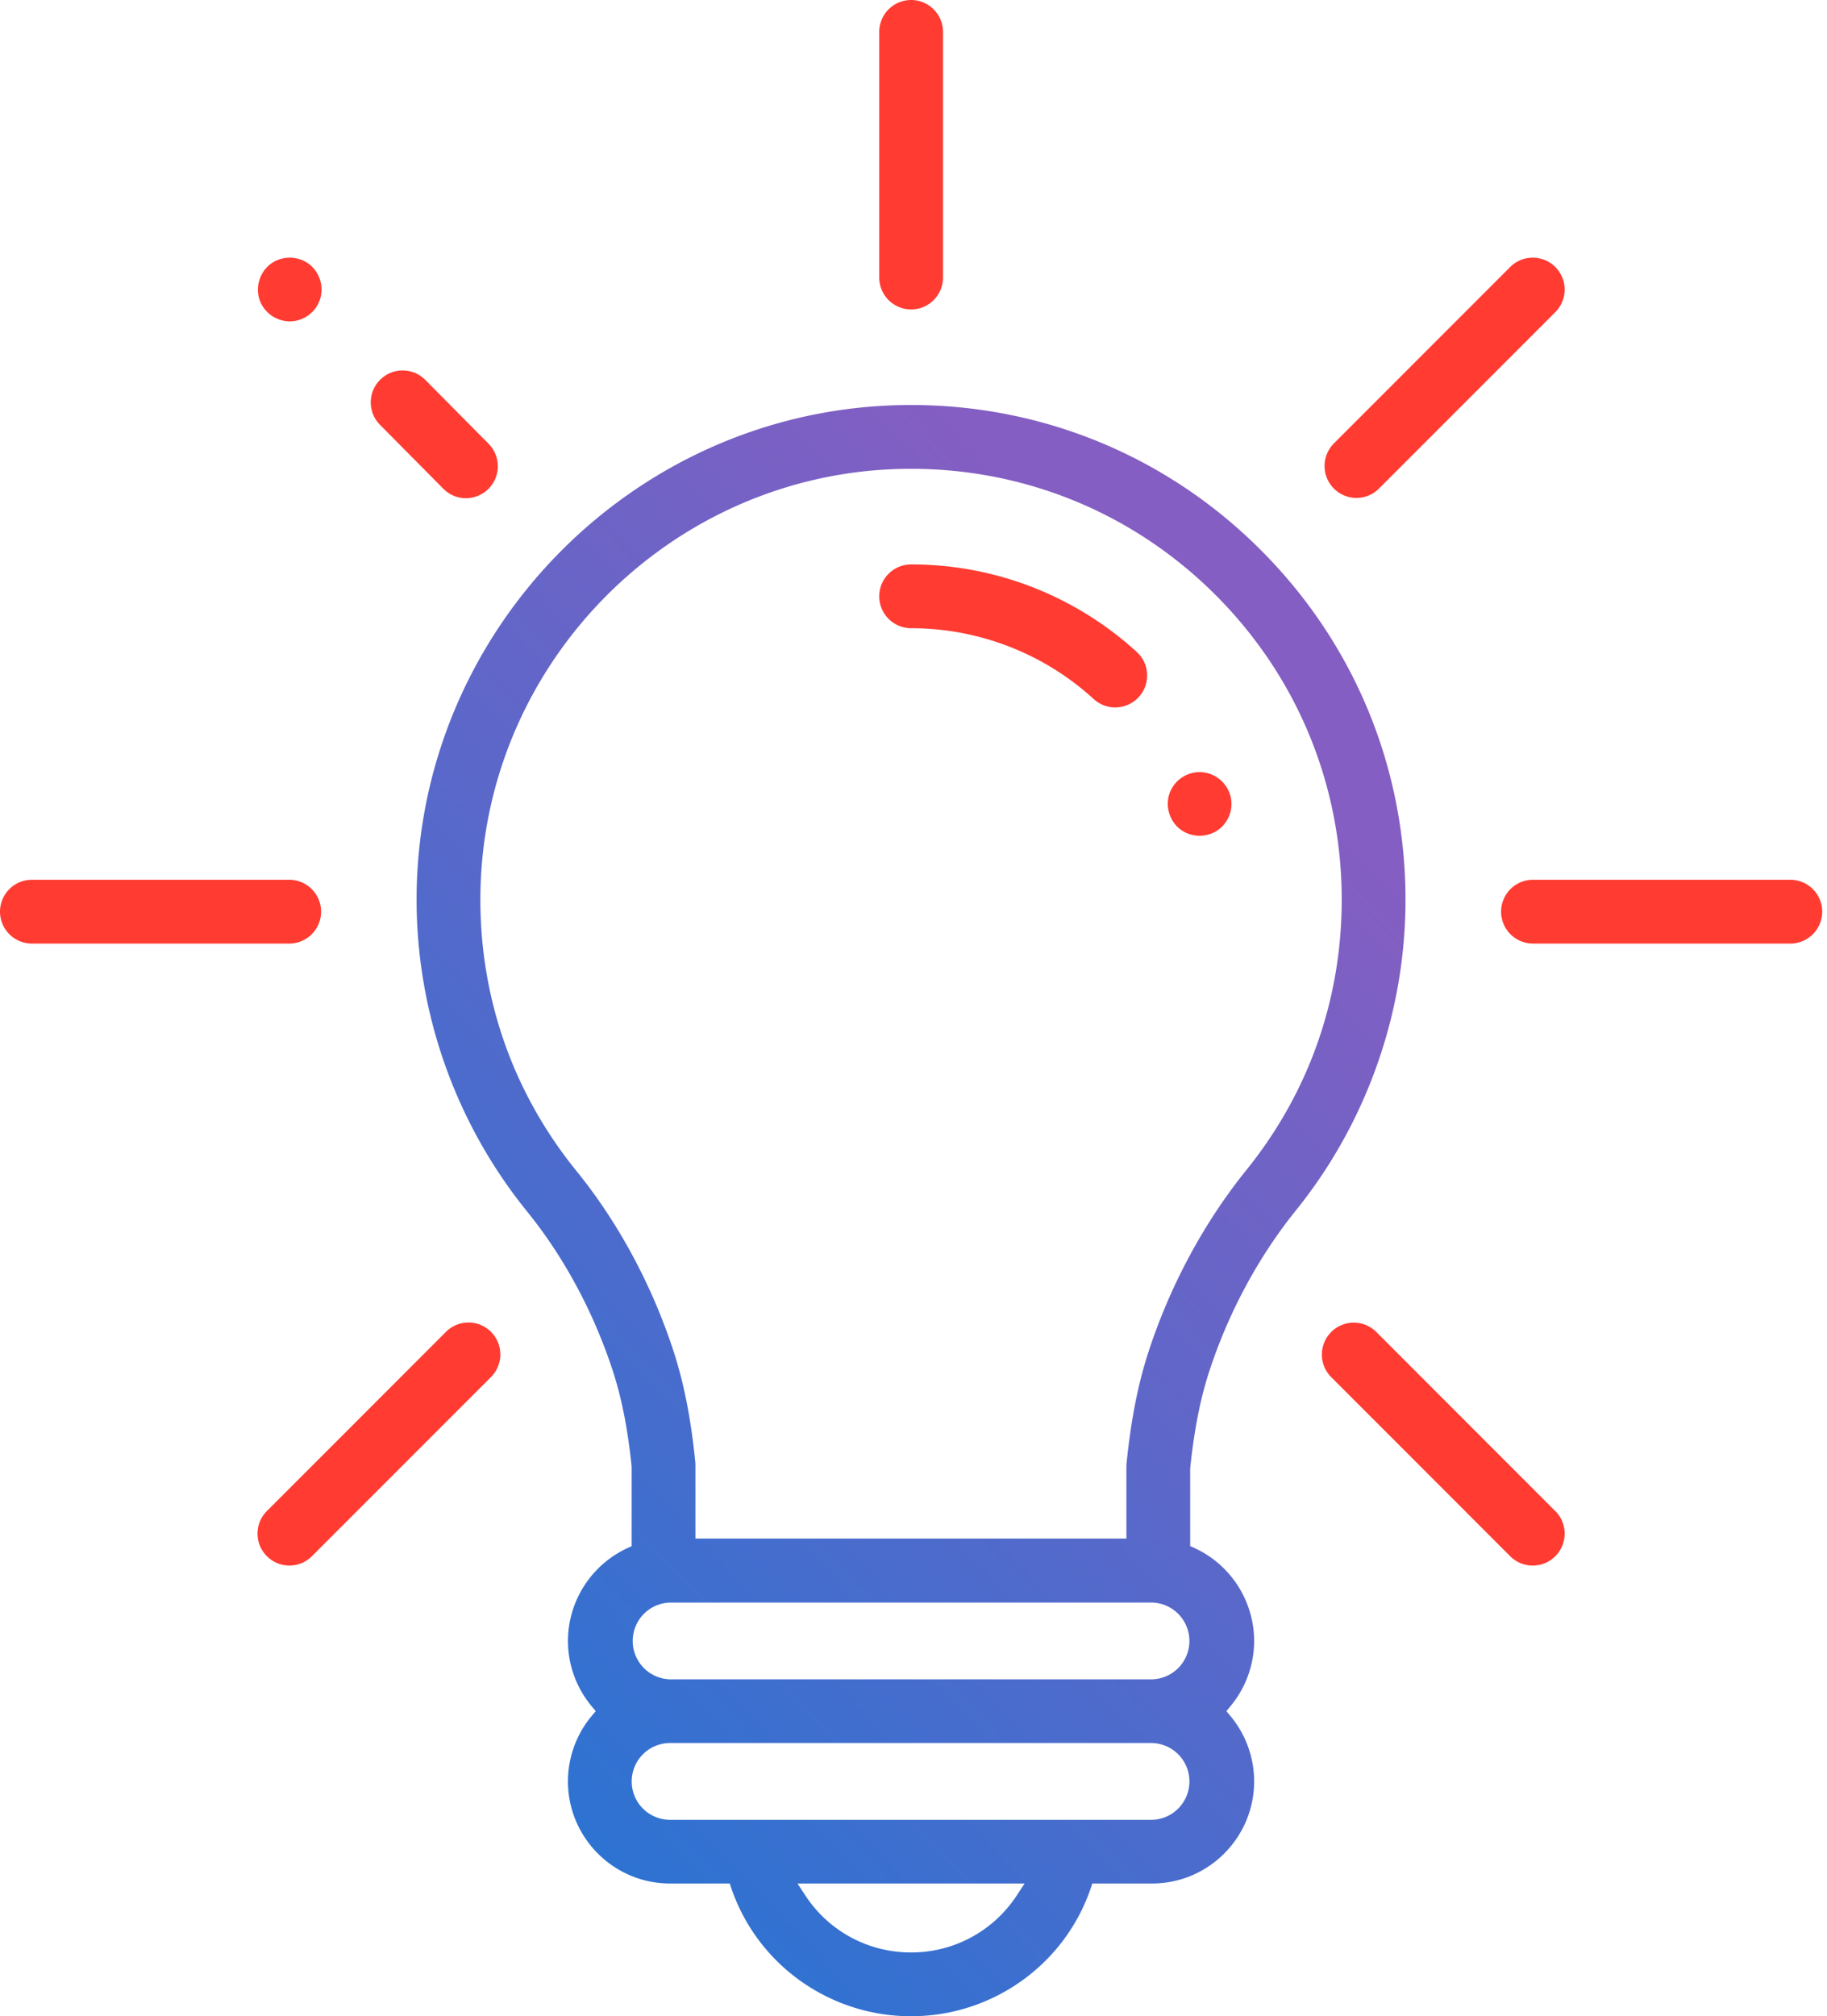 <svg xmlns="http://www.w3.org/2000/svg" width="136" height="150" viewBox="0 0 136 150"><defs><linearGradient id="an9gc" x1="103.23" x2="35.04" y1="65.2" y2="129.81" gradientUnits="userSpaceOnUse"><stop offset="0" stop-color="#845ec2"/><stop offset="1" stop-color="#2c73d2"/></linearGradient><clipPath id="an9ga"><path d="M65.45 0h4.747v23.021H65.45z"/></clipPath><clipPath id="an9gb"><path d="M111.74 65.45h23.903v4.747H111.74z"/></clipPath></defs><g><g><g><path fill="#ff3b32" d="M114.097 116.47a2.36 2.36 0 0 1-1.68-.695l-13.322-13.323a2.36 2.36 0 0 1-.695-1.679c0-.634.247-1.23.695-1.679a2.36 2.36 0 0 1 1.679-.694c.634 0 1.23.247 1.678.694l13.323 13.324a2.36 2.36 0 0 1 .696 1.679 2.36 2.36 0 0 1-.696 1.678 2.362 2.362 0 0 1-1.678.696"/></g><g><path fill="#ff3b32" d="M100.973 37.042c-.634 0-1.23-.247-1.68-.696a2.378 2.378 0 0 1 0-3.357l13.125-13.125a2.36 2.36 0 0 1 1.679-.694c.634 0 1.23.247 1.68.695a2.378 2.378 0 0 1-.001 3.357L102.65 36.347a2.356 2.356 0 0 1-1.678.695"/></g><g><path fill="#ff3b32" d="M21.544 116.468a2.36 2.36 0 0 1-1.679-.696 2.36 2.36 0 0 1-.695-1.679c0-.634.247-1.23.695-1.679l13.33-13.328a2.359 2.359 0 0 1 1.678-.696c.634 0 1.23.247 1.679.696a2.38 2.38 0 0 1 0 3.358l-13.33 13.328a2.356 2.356 0 0 1-1.678.696"/></g><g><g/><g clip-path="url(#an9ga)"><path fill="#ff3b32" d="M67.824 23.021a2.376 2.376 0 0 1-2.374-2.374V2.374A2.376 2.376 0 0 1 67.824 0a2.376 2.376 0 0 1 2.373 2.374v18.273a2.376 2.376 0 0 1-2.373 2.374"/></g></g><g><g/><g clip-path="url(#an9gb)"><path fill="#ff3b32" d="M114.114 70.197a2.376 2.376 0 0 1-2.374-2.373 2.376 2.376 0 0 1 2.374-2.374h19.156a2.376 2.376 0 0 1 2.373 2.374 2.376 2.376 0 0 1-2.373 2.373z"/></g></g><g><path fill="#ff3b32" d="M2.374 70.197A2.376 2.376 0 0 1 0 67.824a2.376 2.376 0 0 1 2.374-2.374h19.155a2.376 2.376 0 0 1 2.373 2.374 2.376 2.376 0 0 1-2.373 2.373z"/></g><g><path fill="#ff3b32" d="M89.297 62.177a2.39 2.39 0 0 1-1.32-.395c-.908-.6-1.29-1.822-.887-2.84a2.39 2.39 0 0 1 2.332-1.499 2.403 2.403 0 0 1 2.166 1.756 2.38 2.38 0 0 1-.845 2.494c-.41.312-.923.484-1.446.484"/></g><g><path fill="#ff3b32" d="M83.015 52.63c-.591 0-1.159-.221-1.597-.621a20.145 20.145 0 0 0-13.594-5.272 2.376 2.376 0 0 1-2.374-2.373 2.376 2.376 0 0 1 2.374-2.374 24.877 24.877 0 0 1 16.791 6.51 2.36 2.36 0 0 1 .773 1.645c.03.634-.19 1.24-.617 1.709a2.38 2.38 0 0 1-1.756.775"/></g><g><path fill="#ff3b32" d="M34.687 37.063c-.638 0-1.237-.25-1.686-.703l-4.713-4.755a2.356 2.356 0 0 1-.688-1.682 2.359 2.359 0 0 1 .703-1.675 2.358 2.358 0 0 1 1.67-.688c.638 0 1.237.25 1.686.703l4.714 4.756a2.376 2.376 0 0 1-1.686 4.044"/></g><g><path fill="#ff3b32" d="M21.575 23.907a2.4 2.4 0 0 1-2.2-1.463c-.426-1.03-.05-2.27.874-2.88.39-.258.846-.394 1.32-.394a2.4 2.4 0 0 1 1.446.483 2.399 2.399 0 0 1 .81 2.607 2.381 2.381 0 0 1-2.25 1.647z"/></g><g><path fill="url(#an9gc)" d="M54.456 140.522l-.137-.398h-4.442c-4.19 0-7.6-3.41-7.6-7.6a7.6 7.6 0 0 1 1.753-4.847l.314-.378-.314-.377a7.6 7.6 0 0 1-1.753-4.848 7.633 7.633 0 0 1 4.402-6.89l.341-.16v-5.905l-.003-.03c-.297-2.842-.747-5.117-1.419-7.16-1.43-4.353-3.634-8.439-6.374-11.816a36.898 36.898 0 0 1-8.213-22.957c-.117-20.137 16.16-36.745 36.284-37.022.176-.003.35-.004.526-.004 9.732 0 18.91 3.764 25.84 10.6 7.07 6.972 10.963 16.279 10.963 26.207 0 8.386-2.895 16.59-8.153 23.104-2.783 3.447-5.01 7.577-6.443 11.946-.675 2.058-1.129 4.35-1.428 7.217l-.004.03v5.784l.343.158a7.631 7.631 0 0 1 4.418 6.898 7.6 7.6 0 0 1-1.753 4.848l-.314.377.314.378a7.6 7.6 0 0 1 1.753 4.847c0 4.19-3.41 7.6-7.599 7.6h-4.443l-.137.398c-1.96 5.669-7.33 9.477-13.36 9.477-6.032 0-11.402-3.808-13.362-9.477zm5.51.517a9.362 9.362 0 0 0 7.852 4.213 9.362 9.362 0 0 0 7.85-4.213l.602-.915H59.364zM49.88 129.673a2.857 2.857 0 0 0 0 5.714h35.877a2.858 2.858 0 0 0 0-5.714zm0-10.45a2.857 2.857 0 0 0 0 5.712h35.877a2.857 2.857 0 0 0 0-5.712zM67.361 34.88c-17.528.239-31.704 14.703-31.602 32.244.043 7.368 2.516 14.28 7.151 19.99 3.1 3.82 5.589 8.428 7.2 13.325.792 2.412 1.315 5.052 1.645 8.308.008.081.013.16.013.24v5.476h32.08v-5.36c0-.083.005-.165.013-.247.335-3.278.86-5.936 1.655-8.357 1.61-4.91 4.12-9.56 7.26-13.449 4.645-5.753 7.1-12.71 7.1-20.118 0-8.647-3.391-16.753-9.55-22.825-6.036-5.952-14.03-9.23-22.511-9.23-.15 0-.303.001-.454.003z"/></g></g></g></svg>